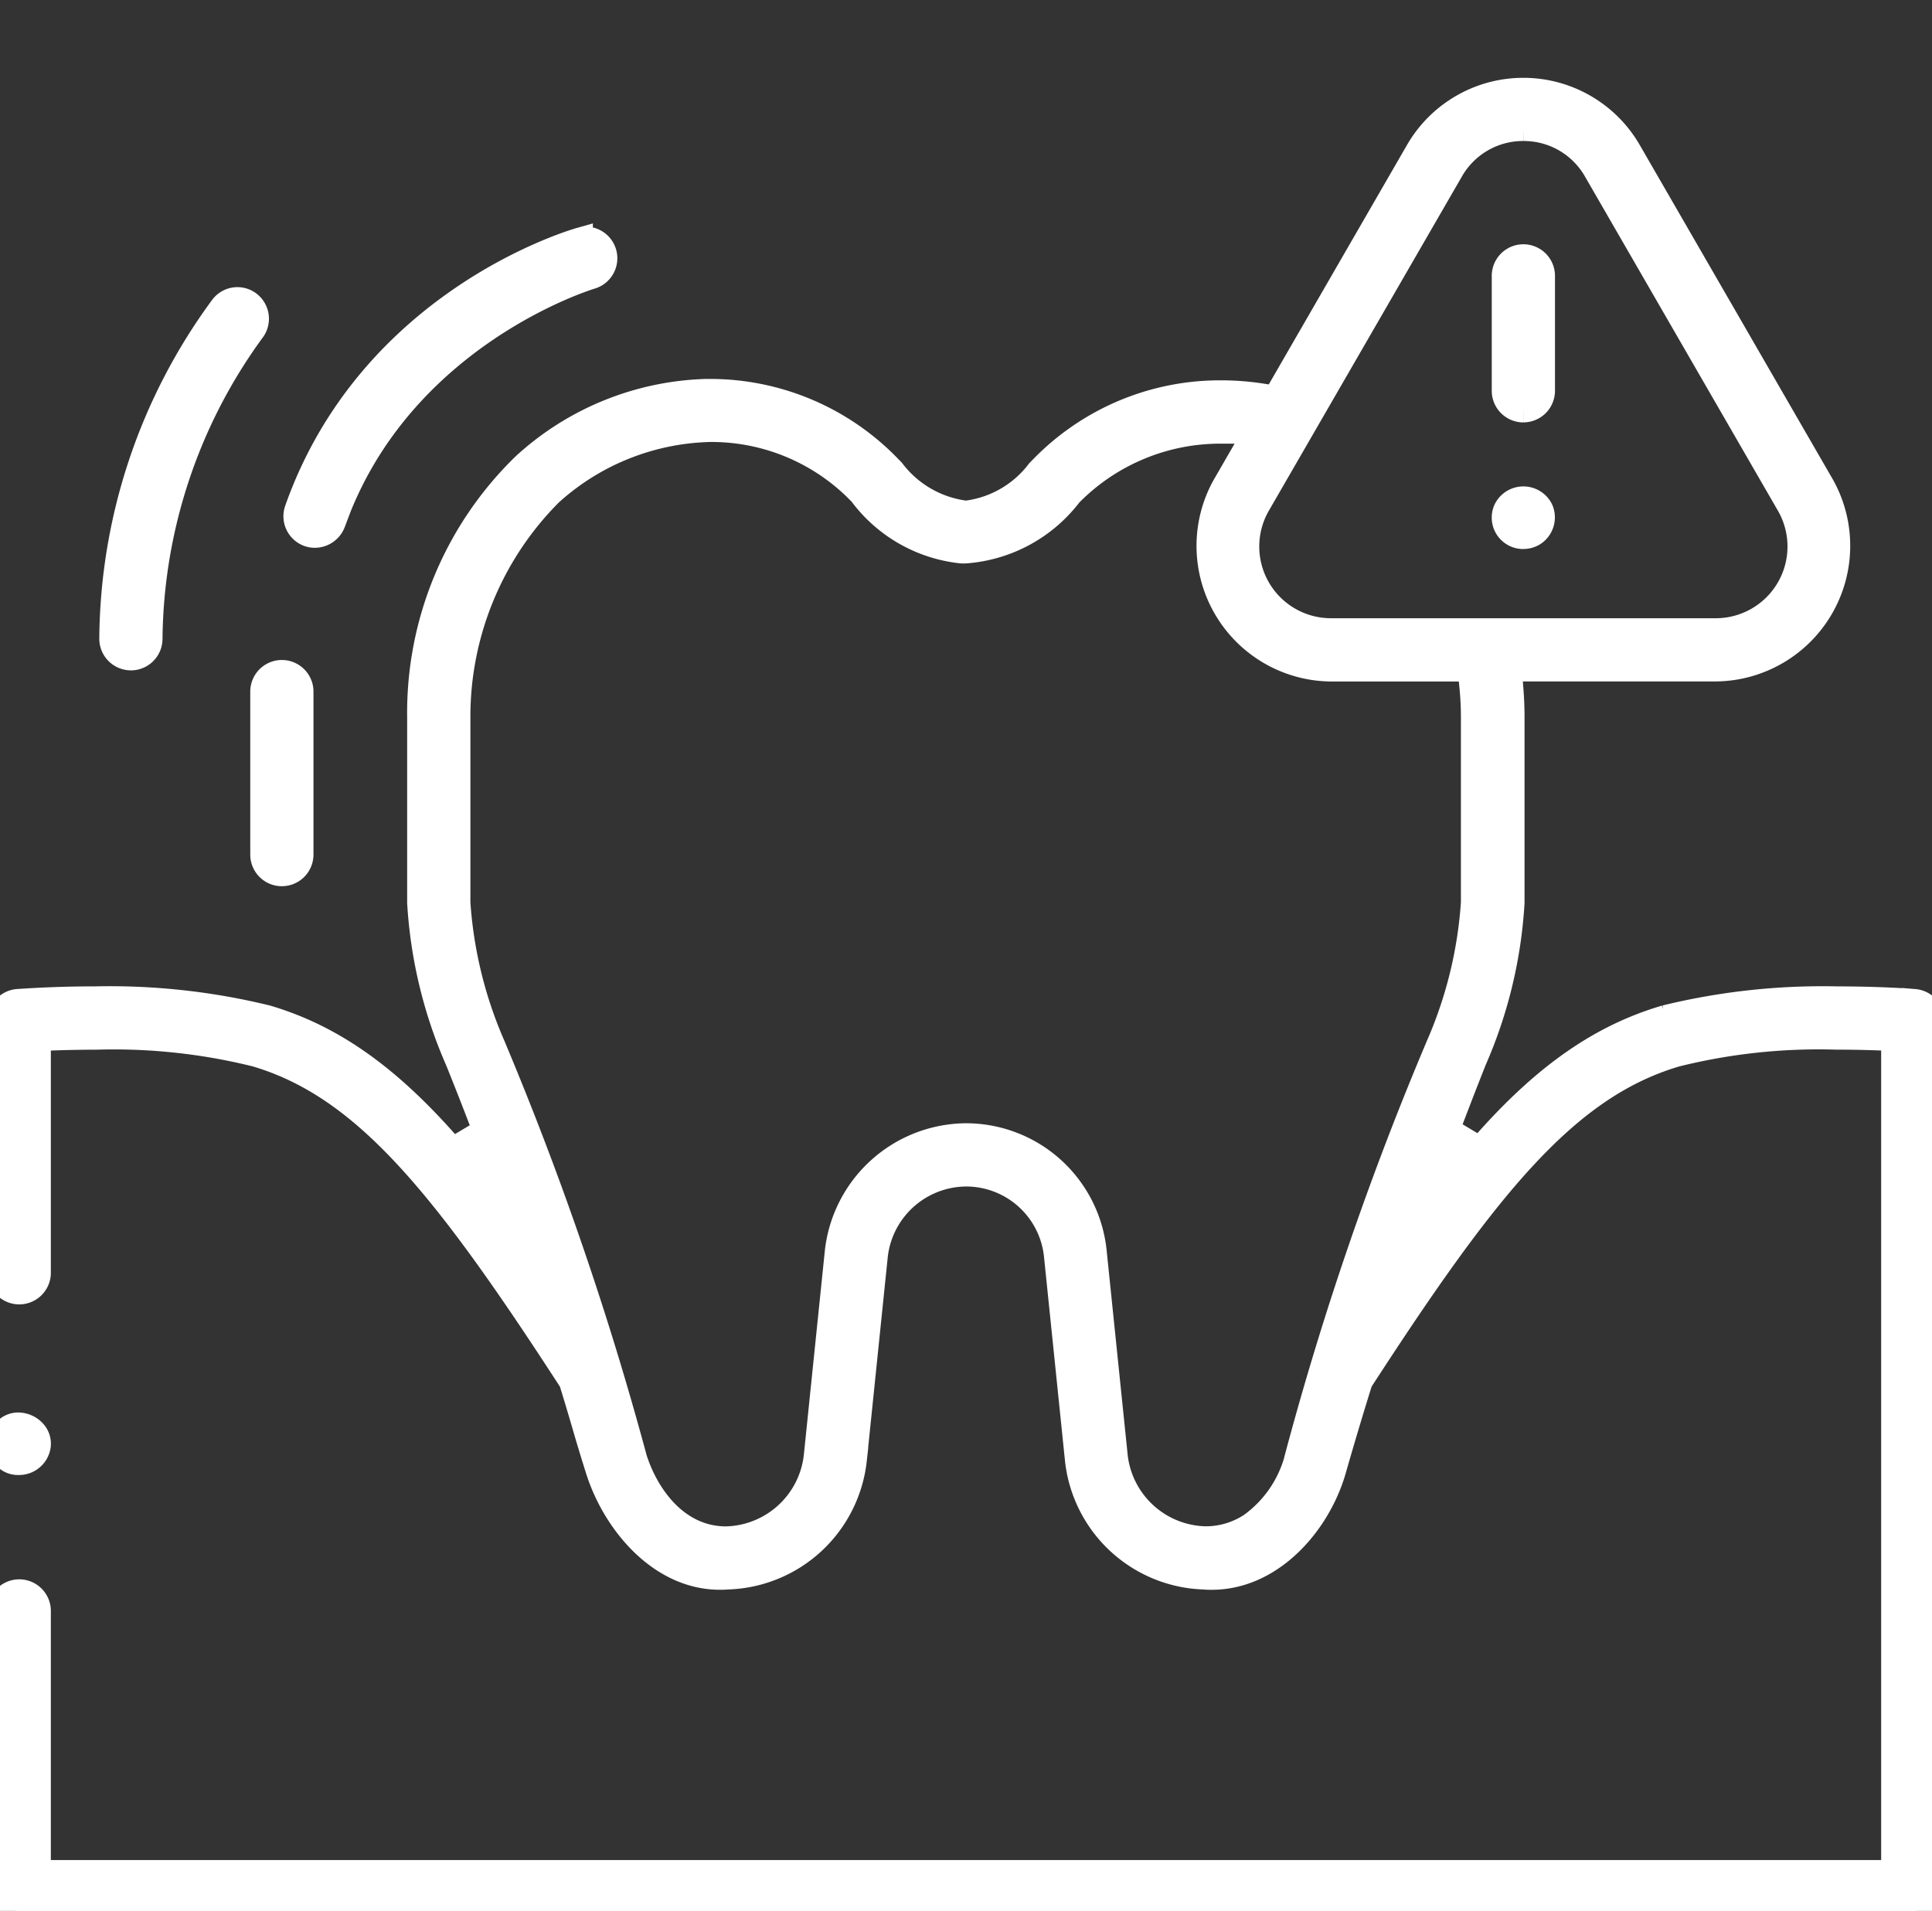 <svg xmlns="http://www.w3.org/2000/svg" xmlns:xlink="http://www.w3.org/1999/xlink" width="78.118" height="77.271" viewBox="0 0 78.118 77.271">
  <rect x="0" y="0" width="78.118" height="77.271" fill="#333333" stroke="none"/>
  <defs>
    <clipPath id="clip-path">
      <rect id="Rectangle_184" data-name="Rectangle 184" width="78.118" height="77.271" fill="#fff" stroke="#fff" stroke-width="1"/>
    </clipPath>
  </defs>
  <g id="Group_349" data-name="Group 349" transform="translate(0)">
    <g id="Group_348" data-name="Group 348" transform="translate(0 0)" clip-path="url(#clip-path)">
      <path id="Path_2376" data-name="Path 2376" d="M.778,73.625A.778.778,0,0,1,0,72.847V61.495a.778.778,0,0,1,1.556,0V72.069H76.562V38.349l-.752-.025c-.529-.018-1.06-.026-1.579-.026a23.851,23.851,0,0,0-6.456.694c-4.419,1.3-7.621,5.272-12.713,13.125l-.058.09-.032.1c-.363,1.164-.713,2.337-1.041,3.484-.62,2.161-2.515,4.349-4.936,4.349-.1,0-.206,0-.309-.012a5.327,5.327,0,0,1-5.126-4.74l-.849-8.256a3.666,3.666,0,0,0-3.656-3.3,3.712,3.712,0,0,0-3.657,3.3l-.849,8.255a5.327,5.327,0,0,1-5.127,4.74c-.1.008-.206.012-.308.012-2.436,0-4.264-2.242-4.93-4.326-.2-.633-.4-1.288-.581-1.92-.153-.519-.311-1.055-.475-1.583l-.032-.1-.058-.09c-5.1-7.861-8.3-11.831-12.693-13.129A23.87,23.87,0,0,0,3.888,38.3c-.519,0-1.051.009-1.58.026l-.752.025v9.47a.778.778,0,0,1-1.556,0v-10.2a.782.782,0,0,1,.717-.775c.055,0,1.371-.107,3.134-.107a26.769,26.769,0,0,1,6.934.758c2.678.791,4.994,2.443,7.51,5.358l1.316-.785c-.363-.955-.736-1.907-1.108-2.83l-.011-.025a18.575,18.575,0,0,1-1.529-6.358V25.363a13.94,13.94,0,0,1,4.25-10.212,11.378,11.378,0,0,1,7.342-2.974h.182a10.057,10.057,0,0,1,7.2,3.061l.15.153A4.383,4.383,0,0,0,39.058,17.1a4.334,4.334,0,0,0,2.936-1.685l.172-.176a10.037,10.037,0,0,1,7.211-3.006,10.764,10.764,0,0,1,1.659.13l.527.082,5.76-9.978a4.934,4.934,0,0,1,8.545,0l7.818,13.542a4.984,4.984,0,0,1-4.273,7.4H61.033l.066.839c.029.372.044.747.044,1.115v7.494a18.582,18.582,0,0,1-1.527,6.354l-.012.029c-.358.9-.721,1.843-1.081,2.792l1.316.786c2.5-2.888,4.816-4.529,7.5-5.32a26.765,26.765,0,0,1,6.934-.758c1.771,0,3.078.1,3.132.107a.781.781,0,0,1,.717.775V72.847a.778.778,0,0,1-.778.778Zm27.995-59.9a9.963,9.963,0,0,0-6.486,2.552l-.019.016-.018.018a12.759,12.759,0,0,0-3.73,9.05v7.494a17.3,17.3,0,0,0,1.4,5.749A131.224,131.224,0,0,1,25.666,55.34l.007.022c.495,1.525,1.7,3.171,3.611,3.213h.046l.046,0A3.751,3.751,0,0,0,33,55.23l.849-8.255a5.283,5.283,0,0,1,5.2-4.7,5.217,5.217,0,0,1,5.2,4.7l.849,8.255a3.751,3.751,0,0,0,3.626,3.342l.045,0h.046a3.329,3.329,0,0,0,1.773-.552,4.864,4.864,0,0,0,1.838-2.657l0-.016a126.364,126.364,0,0,1,5.744-16.743,17.312,17.312,0,0,0,1.4-5.749V25.363c0-.415-.021-.836-.062-1.252l-.069-.7H53.778a4.984,4.984,0,0,1-4.273-7.4l1.28-2.217H49.392a8.516,8.516,0,0,0-6.066,2.487L43.3,16.3l-.023.027a5.854,5.854,0,0,1-4.258,2.311l-.13,0a5.813,5.813,0,0,1-4.064-2.31l-.022-.027-.025-.024a8.357,8.357,0,0,0-6.008-2.551M61.6,1.556a3.343,3.343,0,0,0-2.925,1.689L50.853,16.787a3.4,3.4,0,0,0,2.925,5.066H69.414a3.4,3.4,0,0,0,2.925-5.066L64.521,3.245A3.344,3.344,0,0,0,61.6,1.556" transform="translate(0 3.646)" fill="#fff" stroke="#fff" stroke-width="1"/>
      <path id="Path_2377" data-name="Path 2377" d="M25.18,24.276a.734.734,0,0,1-.244-.042.779.779,0,0,1-.475-.993c2.973-8.42,11.121-10.822,11.467-10.92a.768.768,0,0,1,.215-.031.779.779,0,0,1,.214,1.527c-.08.024-7.743,2.339-10.427,9.942A.8.8,0,0,1,25.18,24.276Z" transform="translate(-12.457 -2.625)" fill="#fff" stroke="#fff" stroke-width="1"/>
      <path id="Path_2378" data-name="Path 2378" d="M124.941,19.946a.779.779,0,0,1-.778-.778V14.521a.778.778,0,0,1,1.557,0v4.646a.779.779,0,0,1-.778.778" transform="translate(-63.346 -3.365)" fill="#fff" stroke="#fff" stroke-width="1"/>
      <path id="Path_2379" data-name="Path 2379" d="M124.947,35.265a.772.772,0,0,1-.721-1.072.791.791,0,0,1,1.437,0,.79.79,0,0,1-.317.962.779.779,0,0,1-.4.108" transform="translate(-63.349 -13.564)" fill="#fff" stroke="#fff" stroke-width="1"/>
      <path id="Path_2380" data-name="Path 2380" d="M22.458,56.21a.779.779,0,0,1-.778-.778V48.84a.778.778,0,1,1,1.556,0v6.591a.779.779,0,0,1-.778.778" transform="translate(-11.061 -20.874)" fill="#fff" stroke="#fff" stroke-width="1"/>
      <path id="Path_2381" data-name="Path 2381" d="M10,31.777A.779.779,0,0,1,9.217,31,22.875,22.875,0,0,1,13.7,17.569a.777.777,0,0,1,.6-.288.768.768,0,0,1,.489.174.779.779,0,0,1,.115,1.093A21.473,21.473,0,0,0,10.773,31a.779.779,0,0,1-.778.778" transform="translate(-4.702 -5.17)" fill="#fff" stroke="#fff" stroke-width="1"/>
      <path id="Path_2382" data-name="Path 2382" d="M.747,111.711a.694.694,0,0,1-.605-.323.8.8,0,0,1,.12-1.014.7.7,0,0,1,.483-.191.873.873,0,0,1,.645.3.7.7,0,0,1,.163.584.793.793,0,0,1-.805.644" transform="translate(-0.006 -52.567)" fill="#fff" stroke="#fff" stroke-width="1"/>
    </g>
  </g>
</svg>
